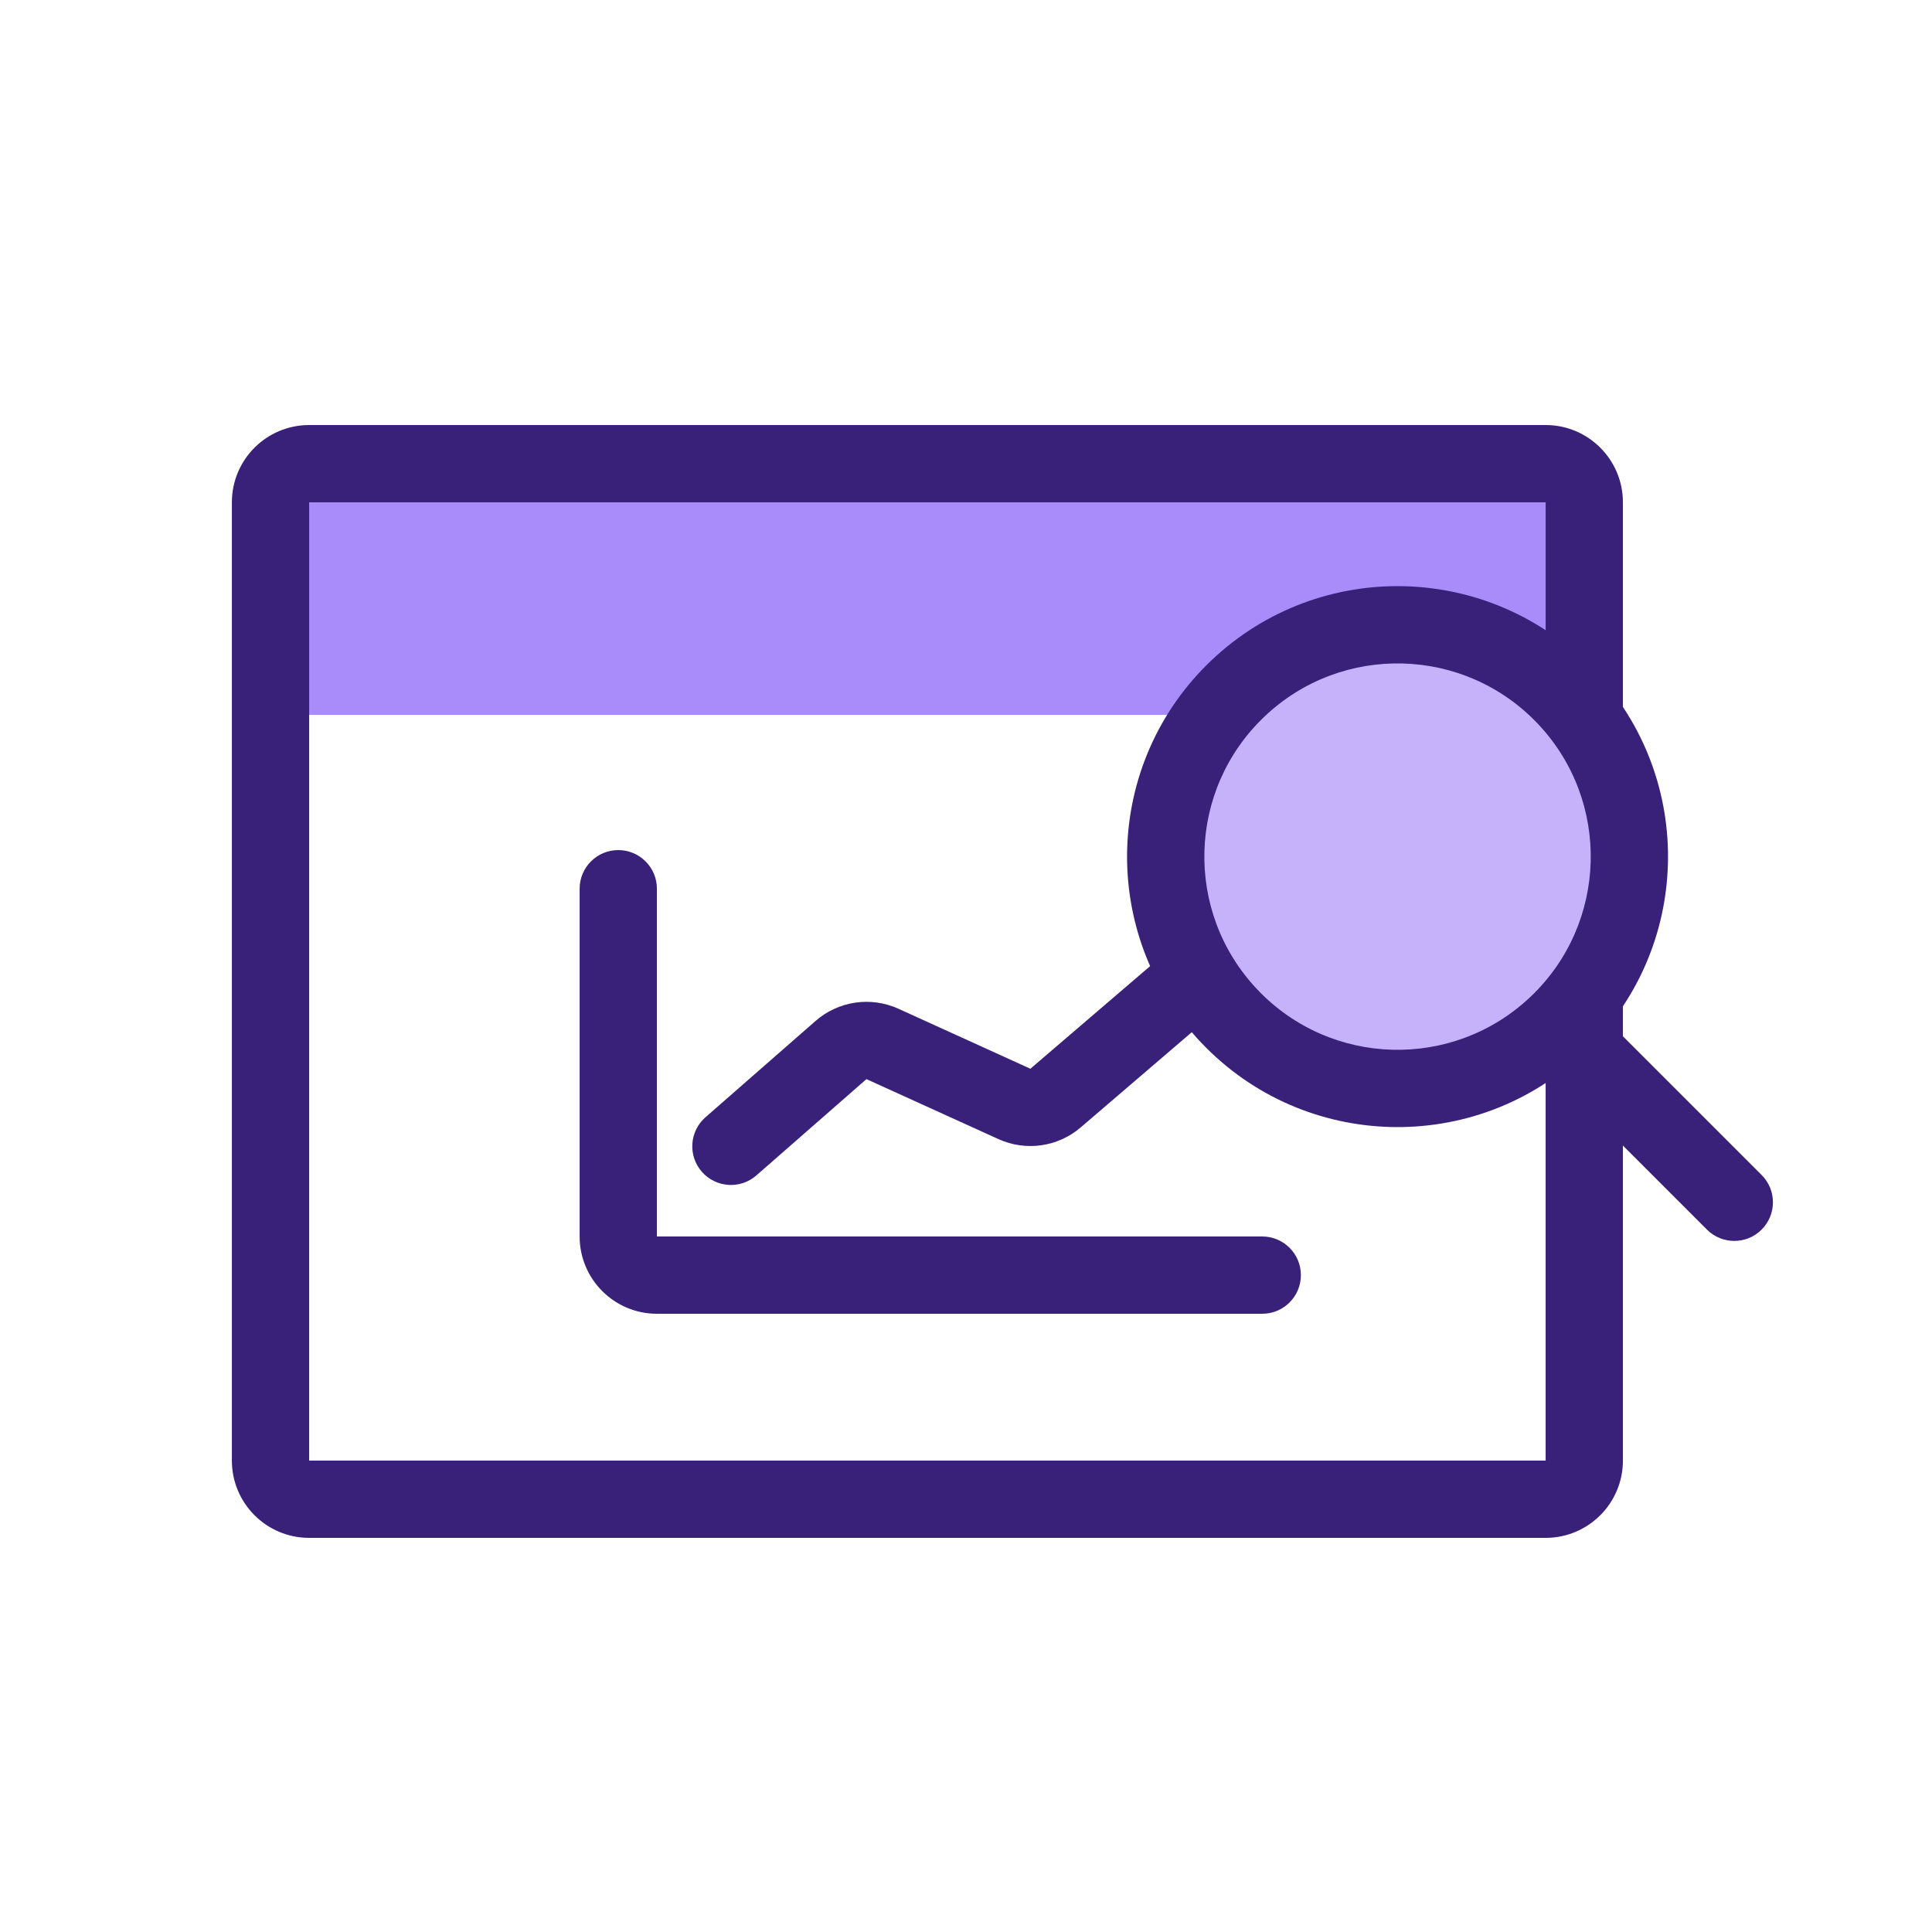 <svg width="56" height="56" viewBox="0 0 56 56" fill="none" xmlns="http://www.w3.org/2000/svg">
<path d="M44.799 14.56L47.039 20.72L6.719 20.72L8.959 14.56L44.799 14.56Z" fill="#A98CF9"/>
<path fill-rule="evenodd" clip-rule="evenodd" d="M17.921 24.64C18.539 24.64 19.041 25.142 19.041 25.76V35.84H36.587C37.206 35.84 37.707 36.342 37.707 36.96C37.707 37.579 37.206 38.08 36.587 38.08H19.041C17.804 38.08 16.801 37.077 16.801 35.84V25.76C16.801 25.142 17.302 24.64 17.921 24.64Z" fill="#39217A"/>
<path fill-rule="evenodd" clip-rule="evenodd" d="M37.437 25.965C37.839 26.434 37.785 27.141 37.315 27.544L31.324 32.679C30.663 33.246 29.733 33.378 28.939 33.017L25.114 31.279L21.924 34.07C21.458 34.477 20.751 34.43 20.343 33.964C19.936 33.499 19.983 32.791 20.449 32.384L23.639 29.593C24.301 29.014 25.24 28.875 26.041 29.239L29.866 30.978L35.858 25.843C36.327 25.441 37.034 25.495 37.437 25.965Z" fill="#39217A"/>
<path fill-rule="evenodd" clip-rule="evenodd" d="M8.961 14.56L8.961 42.336L44.801 42.336L44.801 14.56L8.961 14.56ZM6.721 42.336C6.721 43.573 7.724 44.576 8.961 44.576L44.801 44.576C46.038 44.576 47.041 43.573 47.041 42.336L47.041 14.56C47.041 13.323 46.038 12.32 44.801 12.32L8.961 12.32C7.724 12.32 6.721 13.323 6.721 14.56L6.721 42.336Z" fill="#39217A"/>
<path d="M35.889 19.948C38.585 17.397 42.838 17.515 45.389 20.21C47.94 22.906 47.823 27.159 45.127 29.71C42.431 32.261 38.178 32.144 35.627 29.448C33.076 26.753 33.193 22.499 35.889 19.948Z" fill="#C5B2FB"/>
<path fill-rule="evenodd" clip-rule="evenodd" d="M36.441 28.678C38.567 30.925 42.111 31.023 44.358 28.897C46.604 26.771 46.702 23.226 44.576 20.98C42.45 18.734 38.906 18.636 36.66 20.762C34.413 22.888 34.315 26.432 36.441 28.678ZM45.898 30.524C42.753 33.5 37.791 33.363 34.814 30.218C31.838 27.073 31.975 22.111 35.12 19.135C38.265 16.159 43.227 16.296 46.203 19.44C49.179 22.585 49.042 27.547 45.898 30.524Z" fill="#39217A"/>
<path fill-rule="evenodd" clip-rule="evenodd" d="M44.726 29.305C45.163 28.868 45.872 28.868 46.309 29.305L51.061 34.057C51.499 34.494 51.499 35.203 51.061 35.641C50.624 36.078 49.915 36.078 49.477 35.641L44.726 30.889C44.288 30.452 44.288 29.742 44.726 29.305Z" fill="#39217A"/>
</svg>
